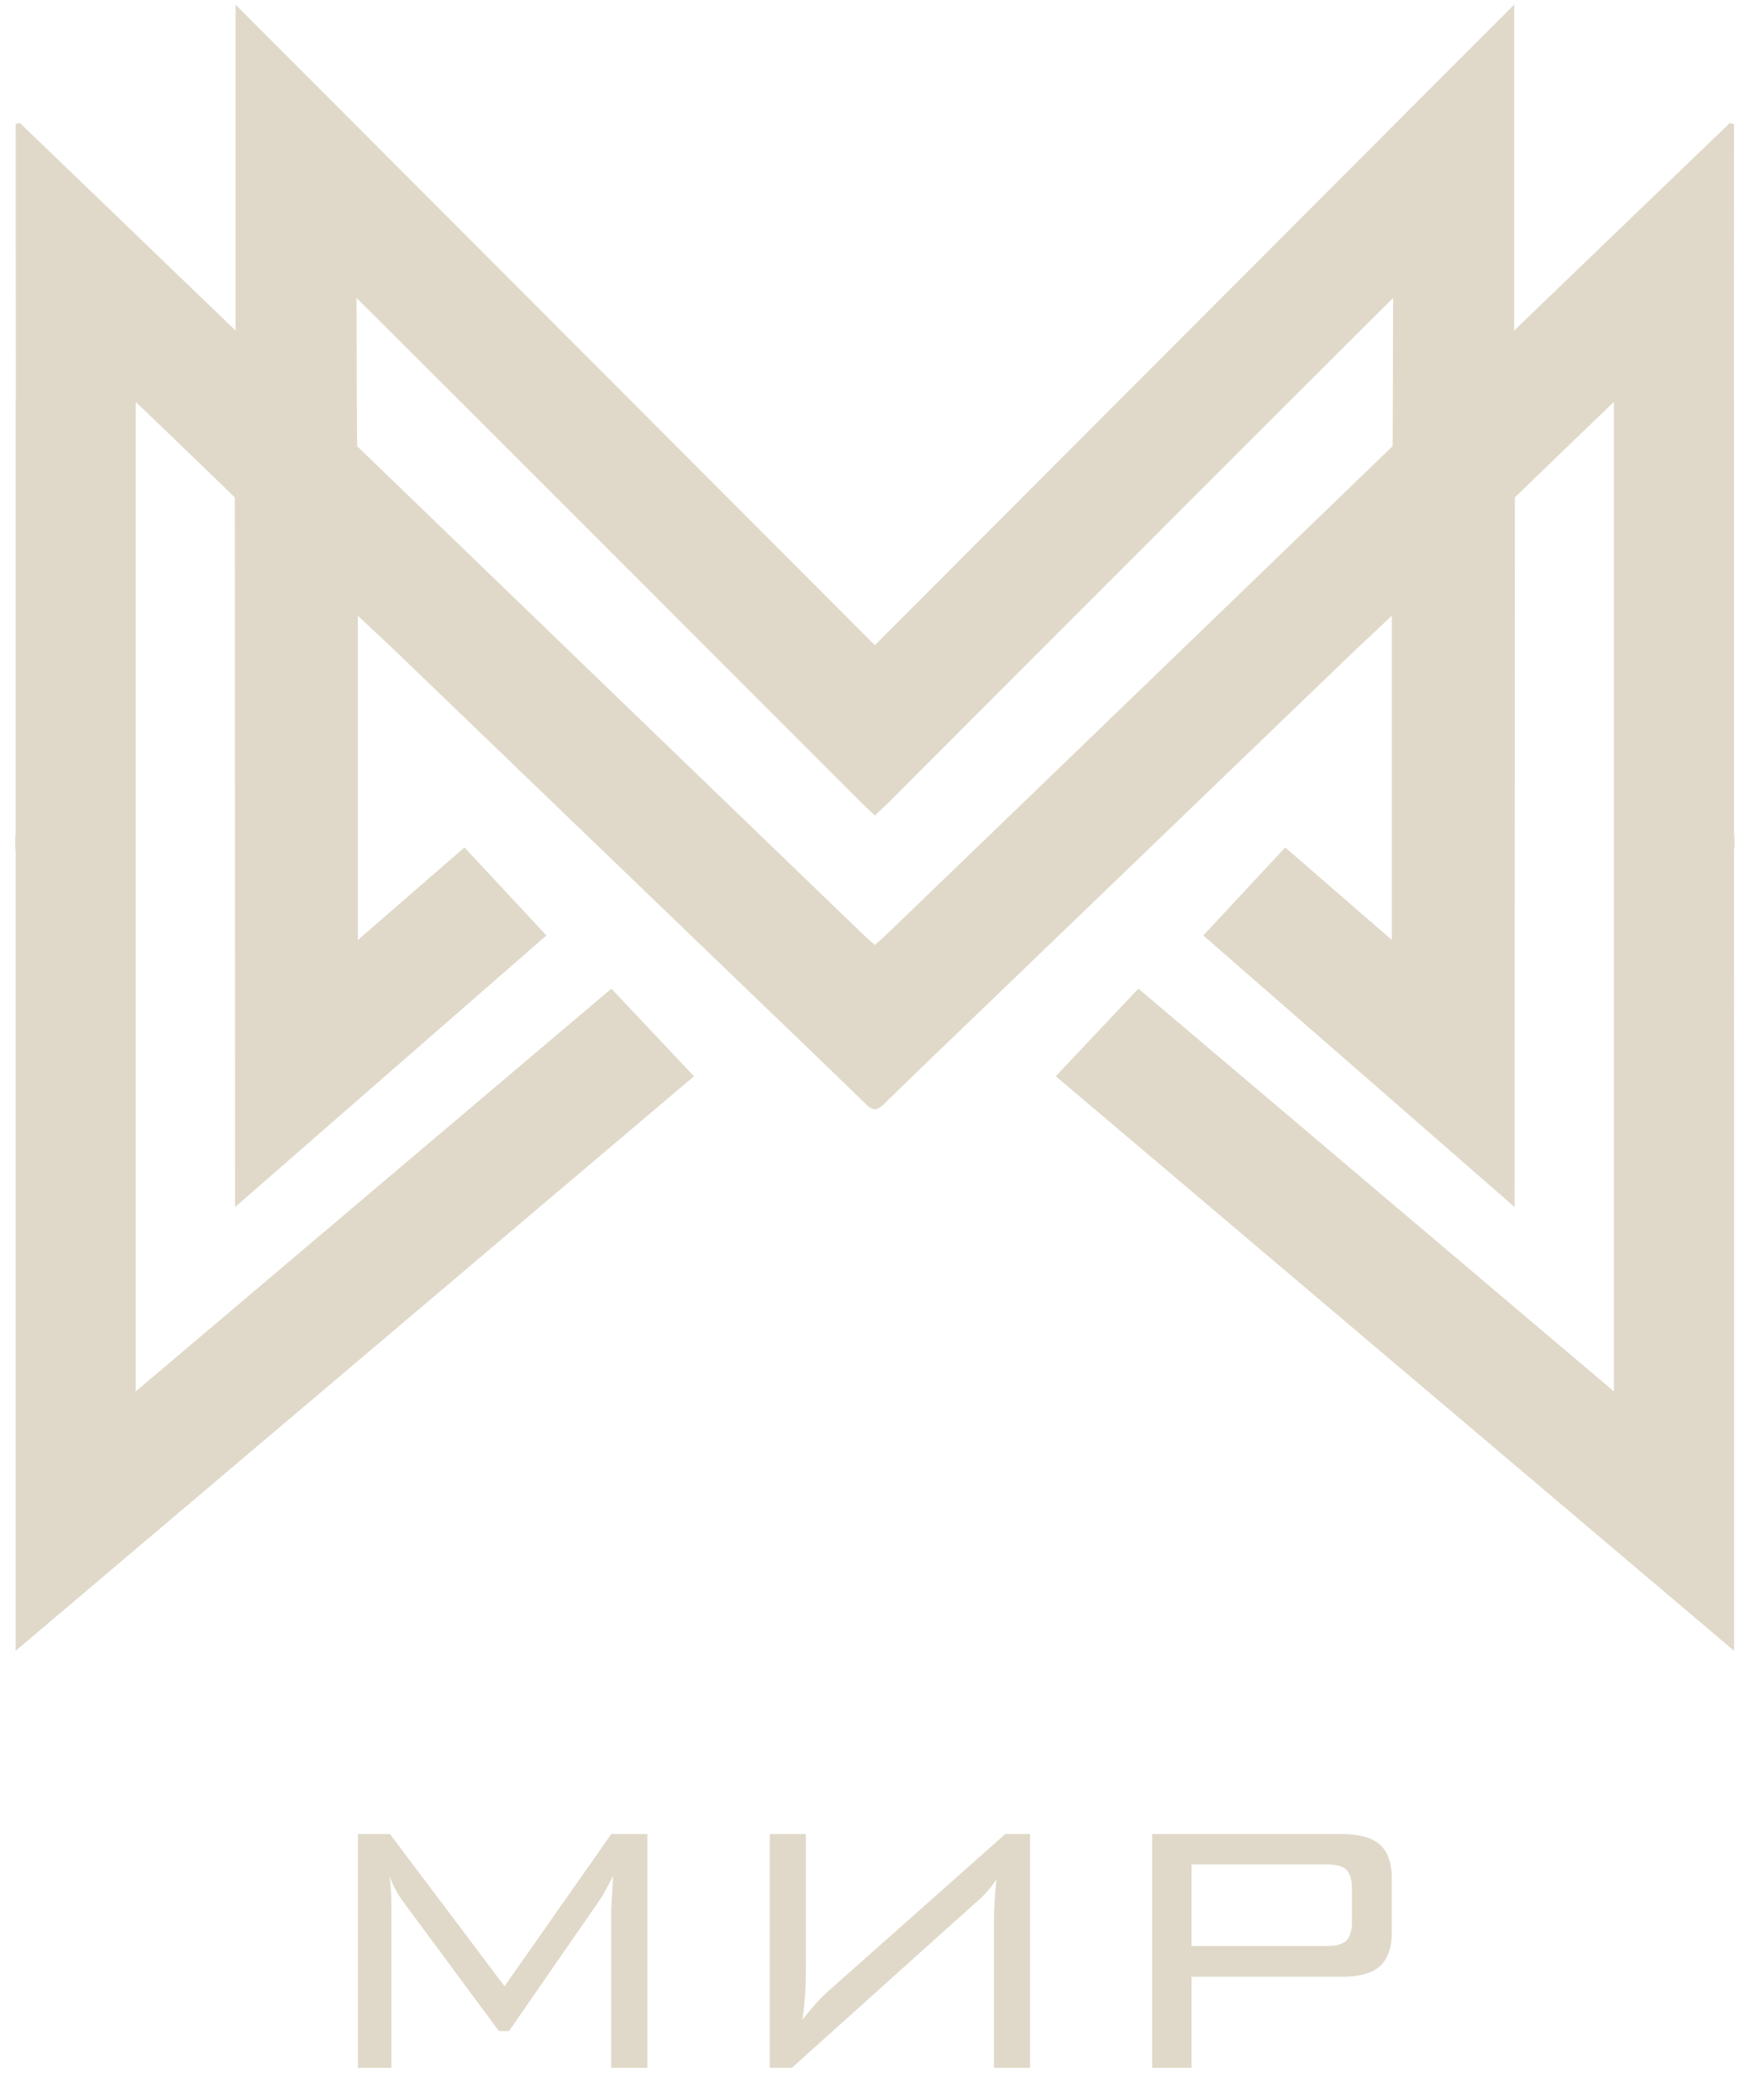 <?xml version="1.0" encoding="UTF-8"?> <svg xmlns="http://www.w3.org/2000/svg" width="50" height="60" fill="none"> <g clip-path="url(#a)" fill="#E0D9C9"> <path d="M12.136 27.76c.007-.018-.204-.11-.314-.167l-.174.705.214.079c.096-.204.201-.405.274-.618Z"></path> <path d="m39.793 12.383-.005.365s-9.718 9.385-14.45 13.943c-.104.1-.216.194-.342.307-.127-.113-.238-.207-.342-.307-4.733-4.558-14.45-13.943-14.45-13.943l-.005-.365-.012-3.868c.217.197 14.48 14.475 14.48 14.475l.329.311.33-.311S39.587 8.712 39.803 8.515l-.011 3.868Zm9.75 17.326c0-.692.002-1.383 0-2.074v-3.318c.018-.173.022-.34 0-.497V11.484h-.003l.003-7.417v-.521l-.118-.032c-2.01 1.931-6.163 5.93-6.163 5.93V.131c-6.142 6.153-12.185 12.21-18.266 18.303L6.73.132v9.312S2.576 5.444.567 3.513c-.04.01-.079.02-.118.032v.521l.003 7.417H.448V23.82a2.118 2.118 0 0 0 0 .497V31.357L.447 46.561v.605l19.381-16.415-2.36-2.504-13.59 11.508V11.484c.96.915 2.682 2.583 2.682 2.583l.15.144.007 20.276 8.895-7.76-2.342-2.514-3.045 2.644v-9.265c.477.45.905.848 1.326 1.253l9.962 9.59c1.068 1.028 2.14 2.052 3.2 3.088.109.106.192.167.283.168.09 0 .174-.062.282-.168 1.06-1.036 2.133-2.06 3.2-3.088 3.321-3.197 6.641-6.394 9.963-9.59.421-.405.849-.803 1.326-1.253v9.265l-3.046-2.644-2.342 2.514 8.896 7.76.007-20.276.15-.144s1.722-1.668 2.68-2.583v28.271L32.525 28.247l-2.36 2.503 19.38 16.416V29.71ZM11.13 53.597c.017.13.03.268.039.41.008.144.012.333.012.57v4.504h-.954v-6.678h.916l3.272 4.347 3.049-4.347h1.031v6.678h-1.031v-4.505c0-.059.007-.207.022-.445.015-.238.024-.416.029-.534-.085.173-.16.318-.226.436a3.24 3.24 0 0 1-.175.284l-2.572 3.715h-.286l-2.674-3.613a2.865 2.865 0 0 1-.452-.821ZM28.398 59.081v-3.937c0-.31.006-.581.019-.81a9.47 9.47 0 0 1 .057-.648 2.901 2.901 0 0 1-.567.65c-.05.047-.089.08-.114.101l-5.169 4.644h-.63v-6.678h1.031v3.665c0 .412-.008.735-.025.97a8.084 8.084 0 0 1-.076.672c.135-.173.268-.33.397-.474.13-.143.252-.266.366-.366l5.035-4.467h.707v6.678h-1.031ZM37.902 53.269h-3.857V55.6h3.857c.276 0 .466-.053.57-.159.104-.104.155-.286.155-.543v-.928c0-.257-.051-.438-.155-.544-.104-.105-.294-.157-.57-.157Zm-4.984 5.812v-6.678h5.423c.505 0 .87.102 1.092.307.223.204.334.533.334.988v1.491c0 .45-.111.779-.334.982-.223.205-.587.307-1.092.307h-4.296v2.603h-1.127Z"></path> </g> <defs> <clipPath id="a"> <path fill="#fff" transform="translate(.434 .132)" d="M0 0h49.124v58.949H0z"></path> </clipPath> </defs> </svg> 